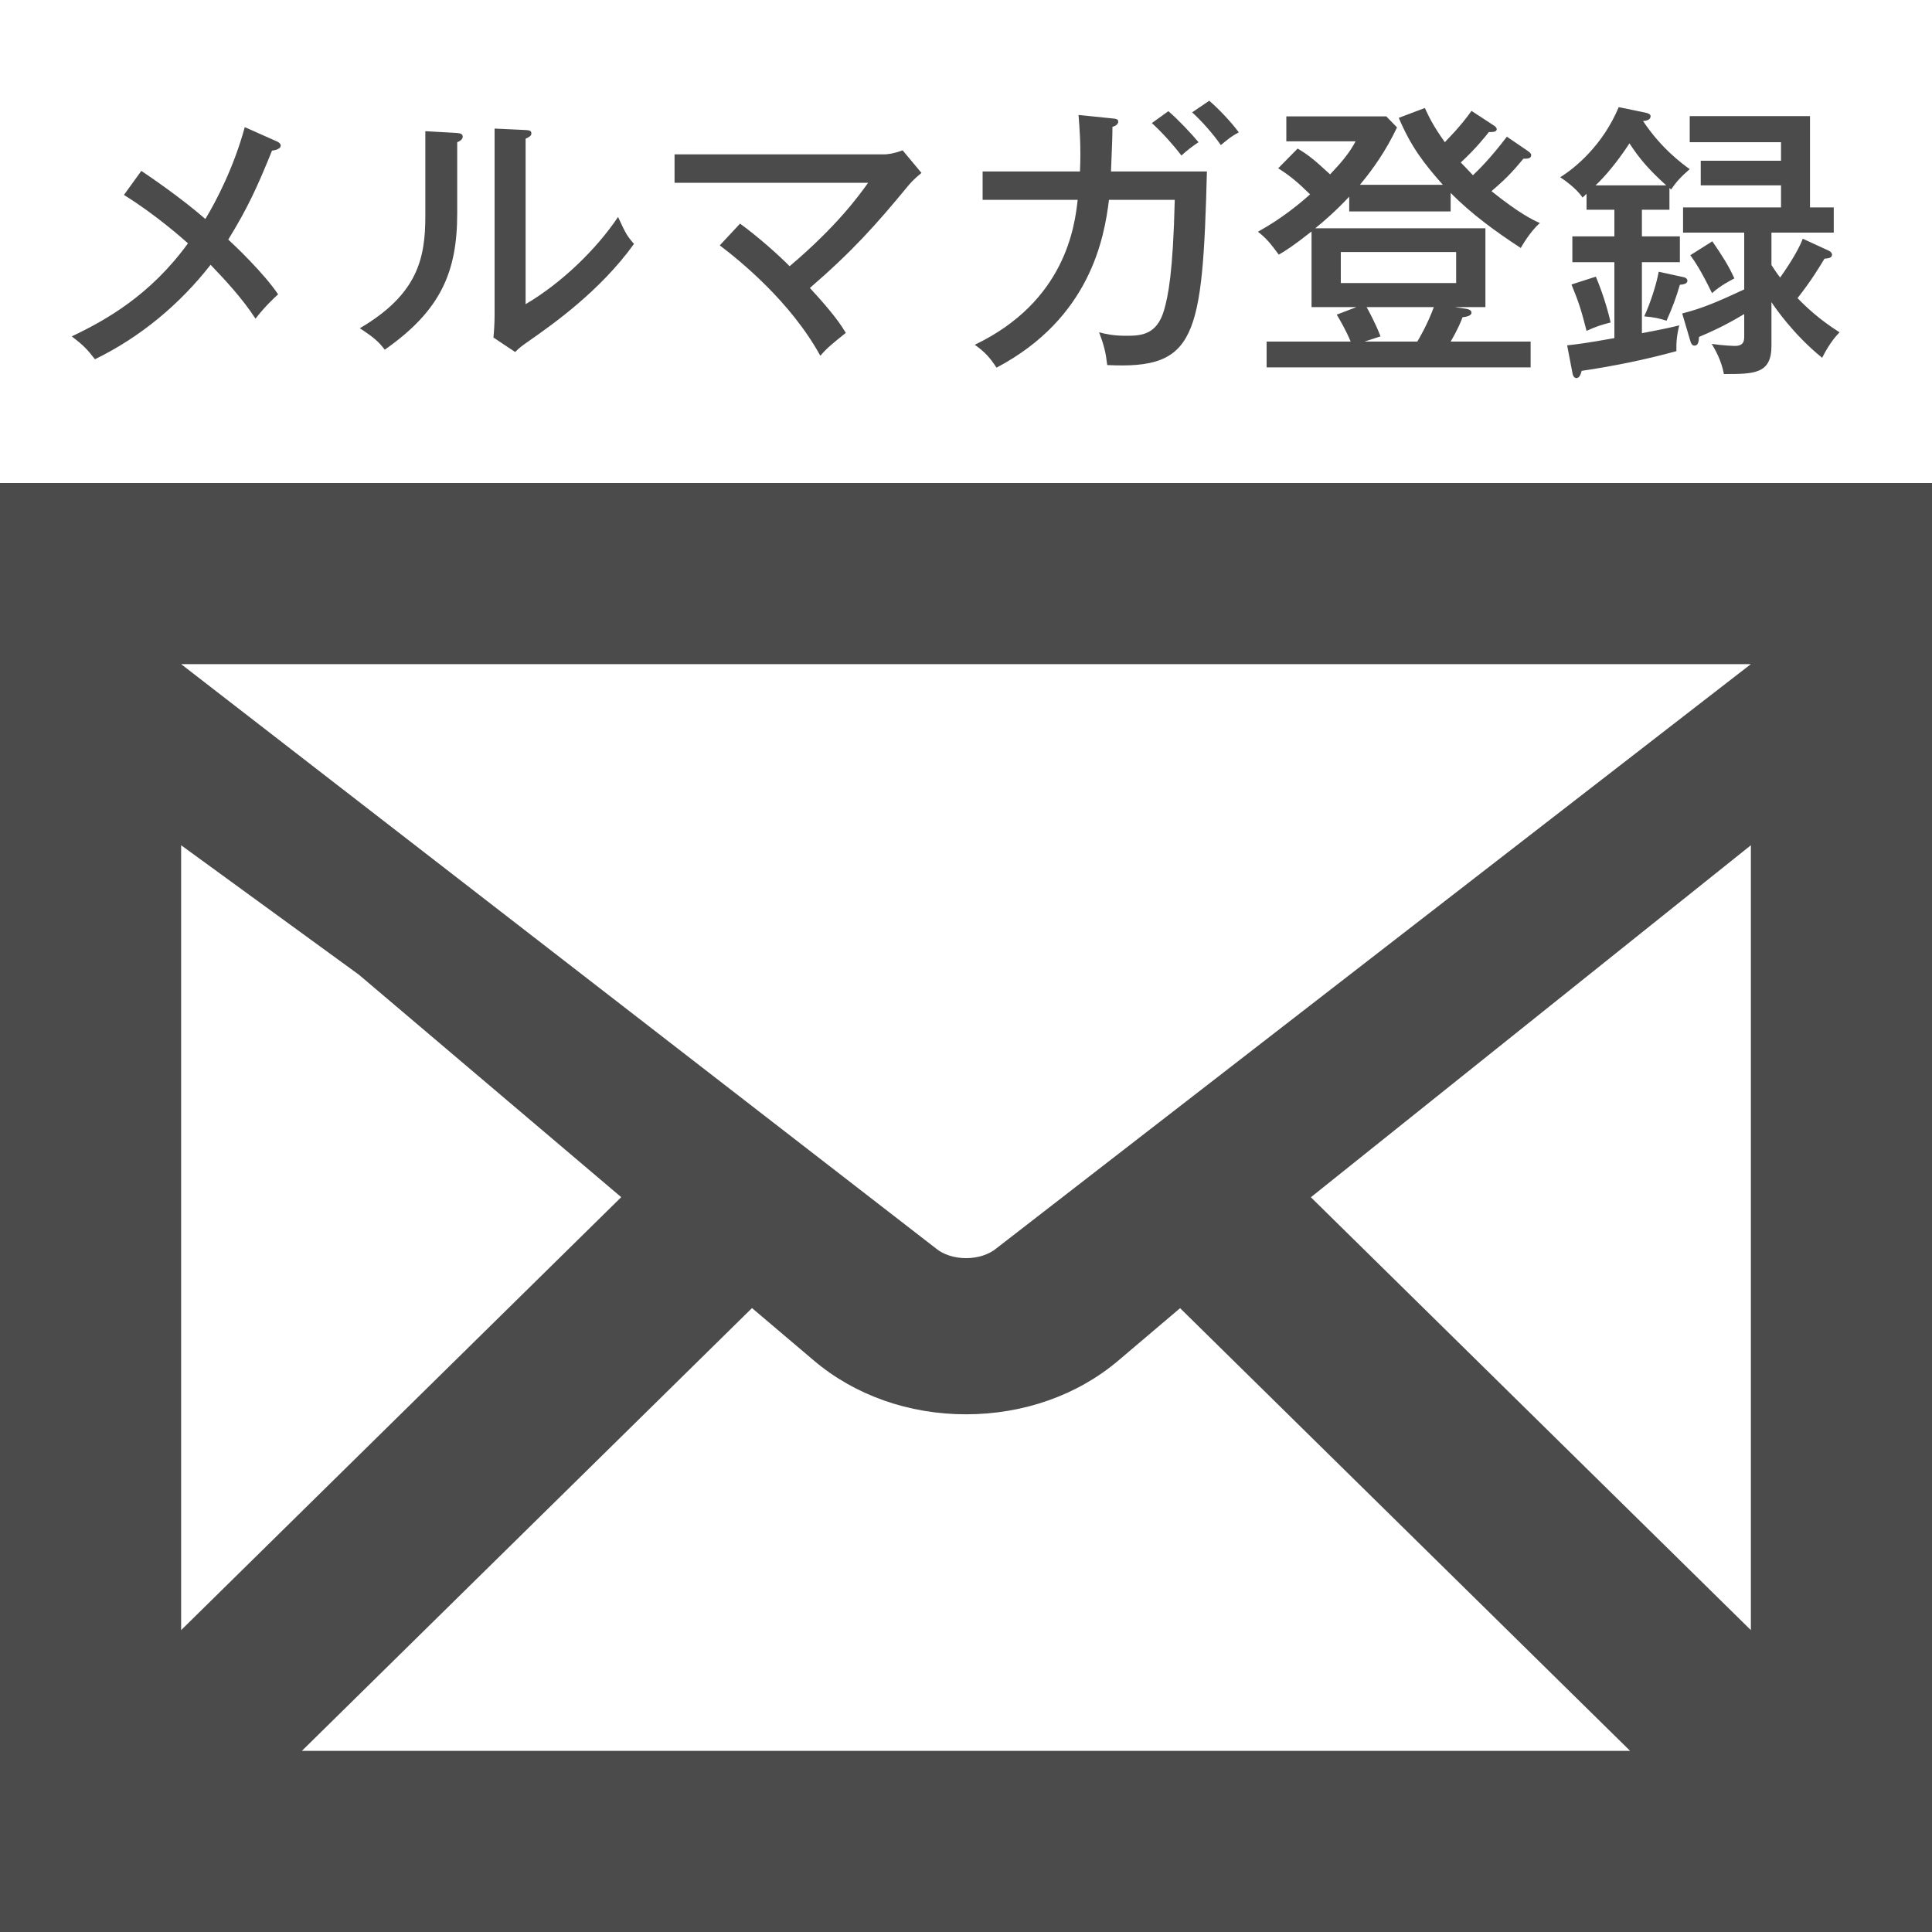 <svg width="400" height="400" viewBox="0 0 400 400" fill="none" xmlns="http://www.w3.org/2000/svg">
<path d="M0 100V400H400V100H0ZM206.353 258.41C204.794 259.729 202.486 260.486 200.025 260.486C197.562 260.486 195.261 259.733 193.71 258.422L37.5 137.5H362.5L206.353 258.41ZM74.305 201.802L128.616 247.859L37.5 337.5V175L74.305 201.802ZM155.694 270.822L168.467 281.655C176.933 288.854 188.13 292.817 199.999 292.817C211.902 292.817 223.115 288.855 231.576 281.659L244.327 270.842L337.5 362.5H62.5L155.694 270.822ZM271.402 247.877L362.5 175V337.5L271.402 247.877Z" fill="#4B4B4B"/>
<path d="M50.68 26.32C48.4 34.66 44.8 41.56 42.52 45.34C37.42 40.9 30.88 36.46 29.26 35.38L25.66 40.36C32.26 44.44 37.9 49.48 38.92 50.38C31.12 61.12 21.94 66.28 14.86 69.64C17.2 71.44 18.04 72.28 19.66 74.38C29.02 69.82 37.18 63.04 43.6 54.82C46.66 58 50.26 61.9 52.9 65.98C54.88 63.4 56.92 61.54 57.58 60.94C54.64 56.56 48.52 50.74 47.26 49.6C51.28 43.06 53.26 38.74 56.32 31.18C57.46 31.06 58.12 30.64 58.12 30.16C58.12 29.8 57.76 29.44 57.28 29.26L50.68 26.32ZM88.06 27.16V44.74C88.06 53.56 86.44 60.94 74.5 67.96C77.62 70 78.46 70.84 79.66 72.4C91.24 64.3 94.66 56.32 94.66 44.2V29.44C95.14 29.26 95.8 28.9 95.8 28.3C95.8 27.58 95.02 27.58 94.42 27.52L88.06 27.16ZM102.4 26.62V65.2C102.4 66.88 102.28 68.68 102.16 69.88L106.66 72.88C107.74 71.8 107.98 71.68 110.02 70.24C114.28 67.24 124.24 60.28 131.26 50.5C129.76 48.76 129.58 48.4 127.96 44.92C123.46 51.64 116.26 58.6 108.82 62.98V28.72C109.42 28.42 110.02 28.18 110.02 27.64C110.02 26.98 109.48 26.98 108.82 26.92L102.4 26.62ZM149.02 50.8C152.98 53.8 163.66 62.38 169.84 73.66C171.34 71.92 172.36 71.14 175.12 68.92C174.16 67.36 172.78 65.14 167.68 59.62C176.56 51.94 181.36 46.54 187.9 38.62C188.44 37.96 189.04 37.24 190.78 35.8L186.88 31.12C184.84 31.9 183.4 31.96 183.1 31.96H139.66V37.84H179.74C177.76 40.6 173.26 46.84 163.48 55.12C161.32 52.9 156.94 49 153.22 46.3L149.02 50.8ZM223.3 23.8C223.48 26.32 223.84 30.04 223.6 35.5H203.44V41.38H223.12C222.52 46.78 220.6 62.38 201.82 71.38C203.92 72.88 204.94 74.02 206.32 76.12C225.76 65.86 228.64 49.18 229.6 41.38H243.22C242.86 56.62 241.84 61.3 241 64.24C239.5 69.34 236.26 69.52 233.2 69.52C230.5 69.52 228.94 69.16 227.56 68.8C228.58 71.5 228.94 73 229.24 75.58C247.54 76.48 248.98 70.18 249.88 35.5H230.02C230.26 29.86 230.32 27.76 230.32 26.26C231.28 26.02 231.52 25.48 231.52 25.18C231.52 24.7 231.1 24.58 230.32 24.52L223.3 23.8ZM238.48 25.48C240.64 27.46 242.86 29.92 244.6 32.2C245.92 31 246.82 30.34 248.14 29.44C246.58 27.58 243.94 24.76 241.9 23.02L238.48 25.48ZM246.82 23.26C248.8 25.06 251.2 27.76 252.76 30.04C254.44 28.66 254.92 28.24 256.48 27.4C254.98 25.36 252.4 22.6 250.36 20.86L246.82 23.26ZM311.98 28.3C308.56 32.8 306.1 35.2 304.96 36.28C303.7 34.96 303.1 34.3 302.44 33.64C305.56 30.76 307.54 28.24 308.26 27.34C308.8 27.34 309.88 27.4 309.88 26.74C309.88 26.38 309.46 26.08 309.16 25.9L304.66 22.96C302.32 26.26 299.74 28.78 299.14 29.44C296.62 25.9 295.84 24.16 295 22.36L289.6 24.4C292.18 30.46 294.76 33.76 298.72 38.26H281.56C284.26 35.02 286.96 31.18 289.24 26.38L287.02 24.1H266.32V29.26H280.66C279.4 31.66 277.72 33.64 275.38 36.1C272.02 32.98 270.7 31.96 268.66 30.76L264.64 34.84C267.28 36.52 268.78 37.84 271.24 40.24C269.02 42.22 265.42 45.22 260.44 47.98C262.06 49.24 262.9 50.2 264.76 52.72C266.02 52 267.76 50.92 271.54 47.92V63.58H280.84L276.76 65.14C277.36 66.16 278.68 68.38 279.64 70.72H262.24V76.06H316.9V70.72H300.34C301.96 67.96 302.56 66.34 302.8 65.68C303.4 65.62 304.66 65.44 304.66 64.72C304.66 64.3 304.12 64 303.58 63.94L301.18 63.58H307.54V47.26H272.32C274.3 45.64 276.64 43.6 279.34 40.72V43.78H300.34V39.94C304.66 44.32 309.7 47.98 314.86 51.34C314.98 51.1 316.84 47.86 318.82 46.18C317.32 45.52 314.56 44.2 308.8 39.58C311.38 37.36 312.88 35.92 315.4 32.86C316.24 32.86 317.02 32.86 317.02 32.08C317.02 31.72 316.54 31.42 316.12 31.12L311.98 28.3ZM282.52 70.72L285.82 69.64C284.8 66.94 283.18 64 282.94 63.58H296.86C295.54 67.18 293.8 70.12 293.44 70.72H282.52ZM301.48 52.18V58.6H277.6V52.18H301.48ZM345.64 38.92C345.76 39.04 345.88 39.16 346 39.22C347.08 37.6 348.1 36.52 349.84 35.02C348.34 33.94 343.96 30.76 340.18 25.06C340.78 25 341.74 24.88 341.74 24.04C341.74 23.68 341.26 23.44 340.66 23.32L335.14 22.18C331.84 30.04 326.2 34.72 323.02 36.7C323.32 36.88 326.32 38.86 327.64 40.9C327.94 40.66 328.3 40.3 328.48 40.12V43.42H334.24V48.94H325.54V54.28H334.24V70C328.3 71.08 326.08 71.32 324.46 71.5L325.6 77.44C325.66 77.74 325.9 78.28 326.38 78.28C326.86 78.28 327.22 77.8 327.46 76.78C334 75.82 340.78 74.44 347.08 72.7C347.02 70.96 347.2 69.16 347.68 67.36C346.24 67.72 344.74 68.08 339.94 68.98V54.28H347.8V48.94H339.94V43.42H345.64V38.92ZM330.34 38.38C332.2 36.64 334.78 33.64 337.36 29.68C339.4 32.8 341.38 35.14 344.98 38.38H330.34ZM350.02 70.78C350.14 71.14 350.38 71.56 350.8 71.56C351.64 71.56 351.7 70.66 351.76 69.76C354.28 68.68 356.92 67.54 361.12 65.02V69.58C361.12 70.42 361.12 71.62 359.2 71.62C358.96 71.62 356.86 71.56 354.4 71.2C355.18 72.52 356.38 74.62 356.92 77.44C363.16 77.44 366.76 77.44 366.76 71.62V62.56C367.48 63.64 371.32 69.28 377.26 74.08C377.62 73.36 378.94 70.72 380.86 68.8C376.66 66.16 373.84 63.46 372.16 61.72C375.1 58 376.9 54.94 377.74 53.56C378.52 53.5 379.3 53.38 379.3 52.78C379.3 52.24 378.82 52 378.58 51.88L373.24 49.42C372.16 52.36 369.28 56.44 368.56 57.46C367.9 56.62 367.42 55.9 366.76 54.88V48.16H379.66V42.94H374.74V24.04H349.84V29.44H368.74V33.28H352.12V38.38H368.74V42.94H348.46V48.16H361.12V59.92C355.84 62.38 352.54 63.82 348.28 64.9L350.02 70.78ZM325.36 58.9C326.92 62.74 327.34 64.06 328.48 68.5C330.46 67.6 331.42 67.3 333.46 66.76C332.74 63.58 331.66 60.28 330.4 57.28L325.36 58.9ZM343.42 56.26C342.88 59.14 341.68 62.74 340.42 65.5C342.52 65.68 343.54 65.92 345.04 66.4C346.18 63.88 347.08 61.48 347.8 58.96C348.46 58.9 349.36 58.78 349.36 58.12C349.36 57.7 348.94 57.46 348.64 57.4L343.42 56.26ZM349.96 52.84C350.92 54.16 352.18 56.02 354.46 60.7C356.14 59.14 358.42 58 359.08 57.64C357.88 55 356.74 53.2 354.52 49.96L349.96 52.84Z" fill="#4B4B4B"/>
</svg>
